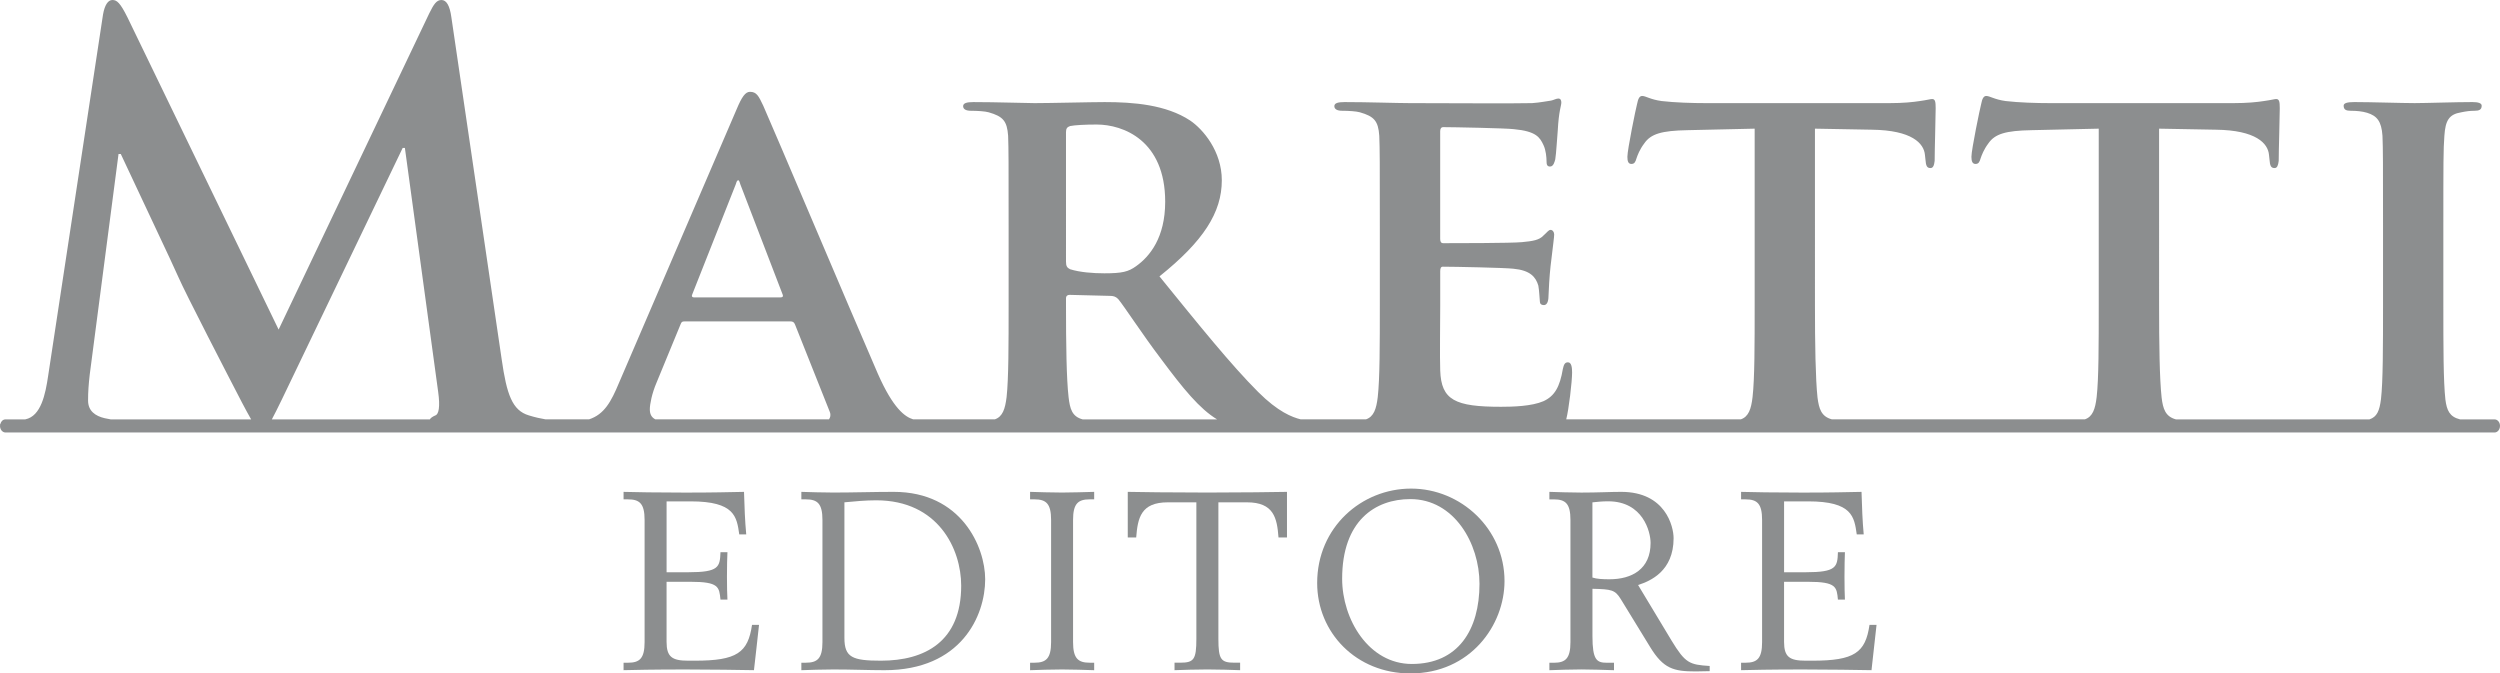 <?xml version="1.0" encoding="utf-8"?>
<!-- Generator: Adobe Illustrator 15.0.0, SVG Export Plug-In . SVG Version: 6.00 Build 0)  -->
<!DOCTYPE svg PUBLIC "-//W3C//DTD SVG 1.1//EN" "http://www.w3.org/Graphics/SVG/1.1/DTD/svg11.dtd">
<svg version="1.1" id="Livello_1" xmlns="http://www.w3.org/2000/svg" xmlns:xlink="http://www.w3.org/1999/xlink" x="0px" y="0px"
	 width="148.493px" height="40px" viewBox="0 3 148.493 40" enable-background="new 0 3 148.493 40" xml:space="preserve">
<g>
	<path fill="#8C8E8F" d="M52.328,42.243c-1.697,0-2.172-0.193-2.172-1.352v-8.055c0.64-0.061,1.265-0.119,1.889-0.119
		c3.691,0,5.047,2.902,5.047,5.072C57.092,41.113,54.934,42.243,52.328,42.243 M53.086,32.215c-1.189,0-2.394,0.041-3.583,0.041
		c-0.67,0-1.385-0.027-1.905-0.041v0.445h0.269c0.686,0,0.984,0.253,0.984,1.22v7.262c0,0.967-0.298,1.221-0.984,1.221h-0.269v0.445
		c0.521-0.017,1.236-0.044,1.905-0.044c1.057,0,2.126,0.044,3.033,0.044c4.556,0,5.981-3.23,5.981-5.4
		C58.517,35.486,57.104,32.215,53.086,32.215"/>
	<path fill="#8C8E8F" d="M66.986,32.215v2.708h0.501c0.09-1.162,0.281-2.086,1.877-2.086h1.697v8.113
		c0,1.218-0.147,1.412-0.954,1.412h-0.343v0.445c0.564-0.017,1.207-0.044,1.95-0.044c0.742,0,1.381,0.027,1.946,0.044v-0.445H73.32
		c-0.801,0-0.951-0.194-0.951-1.412v-8.113h1.697c1.59,0,1.788,0.925,1.873,2.086h0.504v-2.708
		c-0.504,0.014-2.947,0.041-4.728,0.041C69.782,32.256,67.429,32.229,66.986,32.215"/>
	<path fill="#8C8E8F" d="M61.184,32.215v0.445h0.264c0.686,0,0.984,0.253,0.984,1.22v7.262c0,0.967-0.298,1.221-0.984,1.221h-0.264
		v0.445c0.519-0.017,1.232-0.044,1.901-0.044c0.653,0,1.282,0.027,1.906,0.044v-0.445h-0.269c-0.686,0-0.985-0.254-0.985-1.221
		V33.88c0-0.967,0.299-1.22,0.985-1.22h0.269v-0.445c-0.625,0.014-1.253,0.041-1.906,0.041
		C62.416,32.256,61.703,32.229,61.184,32.215"/>
	<path fill="#8C8E8F" d="M83.858,42.438c-2.559,0-4.138-2.649-4.138-5.062c0-3.452,1.968-4.731,4.051-4.731
		c2.604,0,4.107,2.634,4.107,5.031C87.878,40.415,86.61,42.438,83.858,42.438 M83.814,32.021c-2.933,0-5.578,2.29-5.578,5.607
		c0,2.95,2.319,5.372,5.534,5.372c3.571,0,5.594-2.869,5.594-5.487C89.364,34.415,86.775,32.021,83.814,32.021"/>
	<path fill="#8C8E8F" d="M107.65,42.243h-0.401c-0.954,0-1.281-0.224-1.281-1.118v-3.568h1.428c1.684,0,1.698,0.309,1.771,1.056
		h0.416c-0.015-0.3-0.026-0.775-0.026-1.354c0-0.652,0.013-1.116,0.026-1.459h-0.416c-0.027,0.878-0.089,1.19-1.904,1.19h-1.294
		v-4.21h1.428c2.636,0,2.738,0.922,2.889,1.963h0.413c-0.074-0.804-0.103-1.608-0.13-2.527c-1.044,0.018-1.742,0.043-3.499,0.043
		c-1.488,0-3.181-0.025-3.655-0.043v0.445h0.267c0.687,0,0.981,0.251,0.981,1.22v7.26c0,0.972-0.295,1.223-0.981,1.223h-0.267v0.443
		c0.475-0.015,1.813-0.042,3.655-0.042c1.608,0,3.204,0.027,4.092,0.042c0.106-0.905,0.195-1.77,0.299-2.691h-0.418
		C110.805,41.768,110.148,42.243,107.65,42.243"/>
	<path fill="#8C8E8F" d="M41.274,42.243h-0.403c-0.95,0-1.279-0.224-1.279-1.118v-3.568h1.428c1.684,0,1.697,0.309,1.774,1.056
		h0.414c-0.017-0.3-0.029-0.775-0.029-1.354c0-0.652,0.013-1.116,0.029-1.459h-0.414c-0.033,0.878-0.09,1.19-1.905,1.19h-1.296
		v-4.21h1.427c2.636,0,2.739,0.922,2.89,1.963h0.414c-0.075-0.804-0.105-1.608-0.132-2.527c-1.043,0.018-1.74,0.043-3.497,0.043
		c-1.488,0-3.182-0.025-3.657-0.043v0.445h0.267c0.684,0,0.982,0.251,0.982,1.22v7.26c0,0.972-0.298,1.223-0.982,1.223h-0.267v0.443
		c0.476-0.015,1.814-0.042,3.657-0.042c1.608,0,3.201,0.027,4.088,0.042c0.108-0.905,0.197-1.77,0.301-2.691h-0.416
		C44.426,41.768,43.773,42.243,41.274,42.243"/>
	<path fill="#8C8E8F" d="M95.596,37.407c-0.389,0-0.759-0.016-1.011-0.103v-4.466c0.296-0.031,0.581-0.062,0.936-0.062
		c2.071,0,2.519,1.819,2.519,2.472C98.04,36.8,96.938,37.407,95.596,37.407 M99.289,41.054l-1.992-3.307
		c0.743-0.236,2.11-0.831,2.11-2.78c0-0.685-0.475-2.752-3.111-2.752c-0.653,0-1.368,0.043-2.364,0.043
		c-0.669,0-1.383-0.029-1.903-0.043v0.447h0.27c0.685,0,0.981,0.249,0.981,1.218v7.262c0,0.97-0.297,1.223-0.981,1.223h-0.27v0.443
		c0.521-0.017,1.235-0.046,1.903-0.046c0.655,0,1.277,0.029,1.935,0.046v-0.443h-0.43c-0.598,0-0.85-0.166-0.85-1.58v-2.813
		c1.144,0.029,1.337,0.06,1.681,0.611l1.741,2.842c0.788,1.295,1.398,1.456,2.706,1.456c0.283,0,0.552-0.016,0.835-0.016v-0.308
		C100.345,42.481,100.104,42.392,99.289,41.054"/>
	<path fill="#8C8E8F" d="M6.219,27.84c-0.558-0.13-0.988-0.428-0.988-1.053c0-0.526,0.033-0.955,0.099-1.543l1.71-13.098h0.134
		c1.149,2.469,3.123,6.614,3.419,7.306c0.396,0.92,2.996,5.953,3.784,7.467c0.208,0.389,0.383,0.724,0.54,0.991H6.576
		C6.464,27.892,6.345,27.869,6.219,27.84 M16.745,26.721l7.174-14.936h0.13l1.975,14.476c0.131,0.921,0.032,1.351-0.166,1.414
		c-0.162,0.07-0.272,0.143-0.327,0.235h-9.384C16.297,27.636,16.483,27.256,16.745,26.721 M38.598,27.313
		c0-0.304,0.124-0.942,0.397-1.581l1.426-3.461c0.06-0.151,0.09-0.18,0.244-0.18h6.283c0.122,0,0.213,0.029,0.272,0.18l2.067,5.193
		c0.075,0.186,0.028,0.34-0.05,0.445H38.925C38.686,27.785,38.598,27.584,38.598,27.313 M41.119,20.482l2.582-6.529
		c0.029-0.09,0.06-0.245,0.152-0.245c0.059,0,0.09,0.153,0.122,0.245l2.519,6.56c0.031,0.089,0,0.15-0.12,0.15H41.21
		C41.119,20.664,41.06,20.602,41.119,20.482 M63.47,26.585c-0.124-1.093-0.153-3.096-0.153-5.497v-0.364c0-0.15,0.09-0.21,0.21-0.21
		l2.401,0.06c0.182,0,0.331,0.029,0.484,0.182c0.335,0.395,1.459,2.126,2.521,3.524c1.365,1.835,2.321,3.002,3.361,3.632h-7.983
		C63.669,27.742,63.552,27.28,63.47,26.585 M63.317,10.854c0-0.213,0.062-0.305,0.244-0.367c0.271-0.057,0.909-0.09,1.578-0.09
		c1.58,0,4.07,0.943,4.07,4.586c0,2.125-0.912,3.249-1.729,3.828c-0.459,0.331-0.823,0.423-1.885,0.423
		c-0.671,0-1.459-0.06-2.034-0.242c-0.182-0.091-0.244-0.182-0.244-0.457V10.854z M148.169,27.91h-2.051
		c-0.623-0.155-0.785-0.539-0.868-1.173c-0.122-1.096-0.122-3.158-0.122-5.65v-4.553c0-3.919,0-4.646,0.061-5.467
		c0.061-0.91,0.271-1.277,1.001-1.396c0.305-0.062,0.517-0.091,0.789-0.091s0.426-0.062,0.426-0.302
		c0-0.153-0.212-0.215-0.548-0.215c-1.031,0-2.764,0.062-3.431,0.062c-0.758,0-2.583-0.062-3.583-0.062
		c-0.427,0-0.637,0.062-0.637,0.215c0,0.239,0.149,0.302,0.422,0.302c0.339,0,0.67,0.029,0.975,0.12
		c0.575,0.182,0.85,0.488,0.909,1.368c0.033,0.821,0.033,1.548,0.033,5.467v4.553c0,2.492,0,4.555-0.121,5.617
		c-0.089,0.703-0.238,1.057-0.688,1.206h-11.49c-0.63-0.168-0.77-0.627-0.852-1.296c-0.122-1.122-0.15-3.159-0.15-5.526V10.642
		l3.369,0.062c2.399,0.029,3.098,0.818,3.158,1.488l0.03,0.273c0.029,0.393,0.09,0.517,0.305,0.517c0.15,0,0.21-0.153,0.243-0.426
		c0-0.667,0.063-2.581,0.063-3.129c0-0.395-0.033-0.545-0.215-0.545c-0.091,0-0.306,0.062-0.729,0.12
		c-0.396,0.062-0.972,0.124-1.822,0.124h-10.843c-0.881,0-1.883-0.033-2.672-0.124c-0.668-0.091-0.94-0.302-1.153-0.302
		c-0.151,0-0.241,0.15-0.304,0.487c-0.06,0.211-0.577,2.701-0.577,3.125c0,0.275,0.063,0.426,0.244,0.426
		c0.183,0,0.242-0.122,0.302-0.333c0.063-0.184,0.184-0.517,0.457-0.883c0.395-0.575,1.031-0.761,2.579-0.79l3.98-0.09v10.445
		c0,2.368,0,4.404-0.124,5.497c-0.083,0.709-0.234,1.166-0.699,1.324h-15.029c-0.627-0.166-0.766-0.626-0.852-1.296
		c-0.119-1.121-0.152-3.157-0.152-5.525V10.642l3.373,0.062c2.399,0.029,3.096,0.818,3.159,1.488l0.03,0.273
		c0.03,0.393,0.09,0.517,0.303,0.517c0.151,0,0.214-0.153,0.245-0.426c0-0.667,0.06-2.581,0.06-3.129
		c0-0.395-0.031-0.545-0.214-0.545c-0.091,0-0.304,0.062-0.727,0.12c-0.397,0.062-0.972,0.124-1.824,0.124h-10.842
		c-0.881,0-1.881-0.033-2.671-0.124c-0.67-0.091-0.942-0.302-1.153-0.302c-0.157,0-0.242,0.15-0.307,0.487
		c-0.062,0.211-0.573,2.701-0.573,3.125c0,0.275,0.058,0.426,0.239,0.426s0.242-0.122,0.302-0.333
		c0.063-0.184,0.182-0.517,0.459-0.883c0.393-0.575,1.032-0.761,2.581-0.79l3.979-0.09v10.445c0,2.368,0,4.404-0.125,5.497
		c-0.082,0.709-0.235,1.166-0.696,1.324H93.03c0.151-0.582,0.348-2.226,0.348-2.783c0-0.272-0.029-0.604-0.244-0.604
		c-0.183,0-0.244,0.122-0.305,0.395c-0.18,1.063-0.485,1.607-1.15,1.913c-0.701,0.304-1.826,0.333-2.521,0.333
		c-2.734,0-3.553-0.395-3.613-2.155c-0.031-0.759,0-2.948,0-3.829v-2.064c0-0.153,0.029-0.273,0.152-0.273
		c0.667,0,3.703,0.062,4.188,0.12c1.004,0.093,1.335,0.488,1.488,1.004c0.06,0.333,0.06,0.668,0.091,0.94
		c0,0.123,0.061,0.216,0.243,0.216c0.241,0,0.272-0.366,0.272-0.579c0-0.182,0.06-1.216,0.12-1.73
		c0.154-1.306,0.215-1.732,0.215-1.884c0-0.148-0.093-0.273-0.215-0.273c-0.12,0-0.211,0.153-0.421,0.334
		c-0.246,0.272-0.641,0.335-1.278,0.394c-0.607,0.062-4.07,0.062-4.675,0.062c-0.153,0-0.182-0.12-0.182-0.273v-6.376
		c0-0.153,0.06-0.244,0.182-0.244c0.546,0,3.733,0.062,4.19,0.12c1.335,0.124,1.548,0.488,1.763,0.944
		c0.148,0.305,0.182,0.759,0.182,0.941c0,0.213,0.028,0.335,0.21,0.335c0.211,0,0.273-0.304,0.308-0.426
		c0.057-0.306,0.119-1.425,0.148-1.702c0.062-1.183,0.213-1.484,0.213-1.669c0-0.12-0.031-0.242-0.18-0.242
		c-0.125,0-0.277,0.093-0.429,0.122C91.917,9,91.494,9.092,91.006,9.125c-0.515,0.029-6.436,0-7.286,0
		c-0.76,0-2.459-0.062-3.856-0.062c-0.397,0-0.608,0.062-0.608,0.244c0,0.182,0.182,0.272,0.454,0.272
		c0.392,0,0.852,0.03,1.063,0.091c0.851,0.244,1.091,0.517,1.152,1.396c0.033,0.821,0.033,1.548,0.033,5.467v4.554
		c0,2.368,0,4.404-0.124,5.497c-0.083,0.709-0.236,1.166-0.699,1.324h-3.877c-0.504-0.126-1.339-0.438-2.53-1.629
		c-1.609-1.609-3.492-3.947-5.859-6.863c2.612-2.094,3.703-3.794,3.703-5.708c0-1.732-1.122-3.038-1.881-3.55
		c-1.428-0.942-3.371-1.095-5.074-1.095c-0.818,0-3.248,0.062-4.158,0.062c-0.548,0-2.249-0.062-3.644-0.062
		c-0.395,0-0.608,0.062-0.608,0.244c0,0.182,0.182,0.272,0.456,0.272c0.395,0,0.851,0.03,1.062,0.091
		c0.852,0.244,1.093,0.517,1.155,1.396c0.029,0.821,0.029,1.548,0.029,5.467v4.554c0,2.368,0,4.404-0.12,5.497
		c-0.087,0.709-0.236,1.166-0.699,1.324h-4.849c-0.486-0.147-1.187-0.638-2.104-2.721c-1.703-3.92-6.167-14.485-6.803-15.911
		c-0.274-0.579-0.395-0.823-0.789-0.823c-0.273,0-0.486,0.306-0.79,1.033L36.77,25.732c-0.473,1.138-0.882,1.88-1.78,2.176h-2.589
		c-0.29-0.049-0.608-0.117-0.989-0.235c-0.988-0.294-1.315-1.249-1.612-3.321L26.81,4.024C26.715,3.329,26.517,3,26.221,3
		c-0.297,0-0.462,0.265-0.723,0.79l-8.949,18.786L7.567,4.024C7.139,3.166,6.943,3,6.678,3C6.415,3,6.219,3.298,6.12,3.856
		L2.862,25.308c-0.163,1.118-0.428,2.402-1.347,2.598C1.506,27.908,1.5,27.908,1.492,27.91H0.327c-0.143,0-0.261,0.108-0.304,0.265
		C0.015,28.193,0,28.21,0,28.234c0,0.013,0.006,0.017,0.006,0.026C0.004,28.273,0,28.284,0,28.298c0,0.217,0.147,0.391,0.327,0.391
		h147.842c0.177,0,0.324-0.174,0.324-0.391C148.494,28.083,148.346,27.91,148.169,27.91"/>
</g>
</svg>
